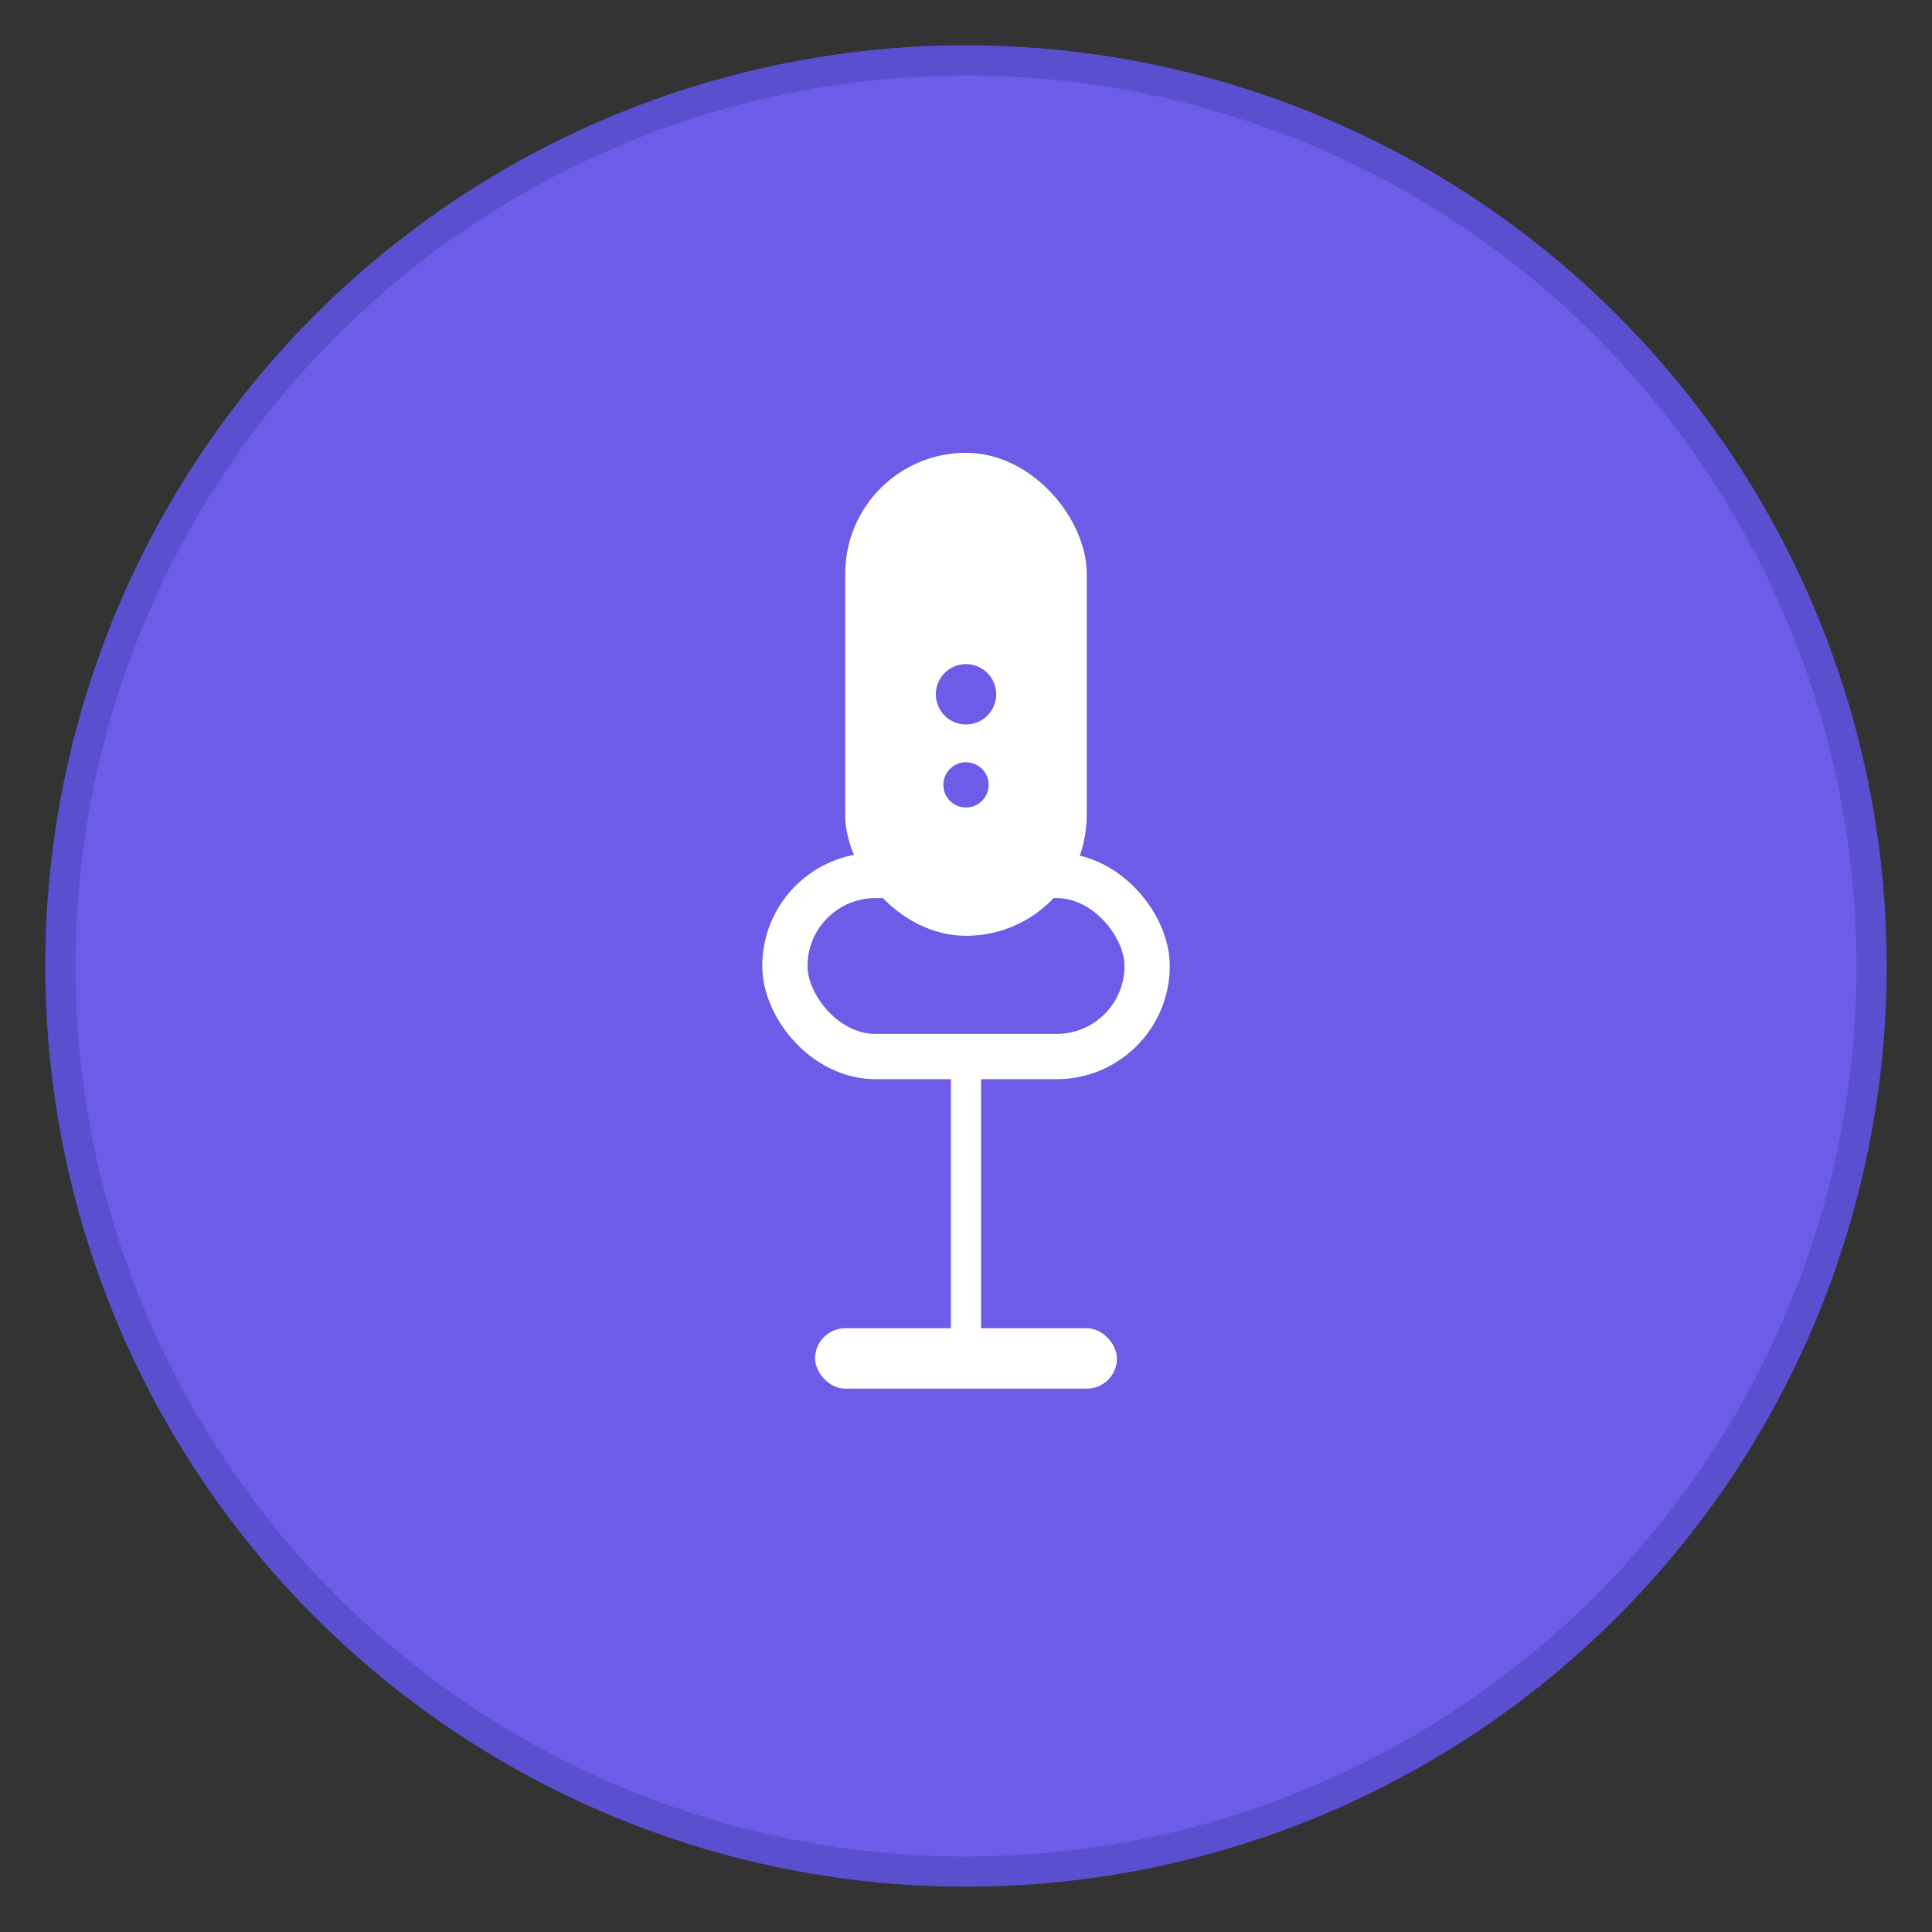 <?xml version="1.0" encoding="UTF-8"?>
<svg xmlns="http://www.w3.org/2000/svg" width="128" height="128" viewBox="0 0 128 128">
  <rect x="0" y="0" width="128" height="128" fill="#333333" stroke="none"/>
  <circle cx="64" cy="64" r="60" fill="#6C5CE7" stroke="#5A4FCF" stroke-width="2"></circle>
  <rect x="56" y="30" width="16" height="32" rx="8" fill="#FFFFFF"></rect>
  <rect x="52" y="58" width="24" height="12" rx="6" fill="none" stroke="#FFFFFF" stroke-width="3"></rect>
  <rect x="63" y="70" width="2" height="20" fill="#FFFFFF"></rect>
  <rect x="54" y="88" width="20" height="4" rx="2" fill="#FFFFFF"></rect>
  <circle cx="64" cy="46" r="2" fill="#6C5CE7"></circle>
  <circle cx="64" cy="52" r="1.5" fill="#6C5CE7"></circle>
</svg>
